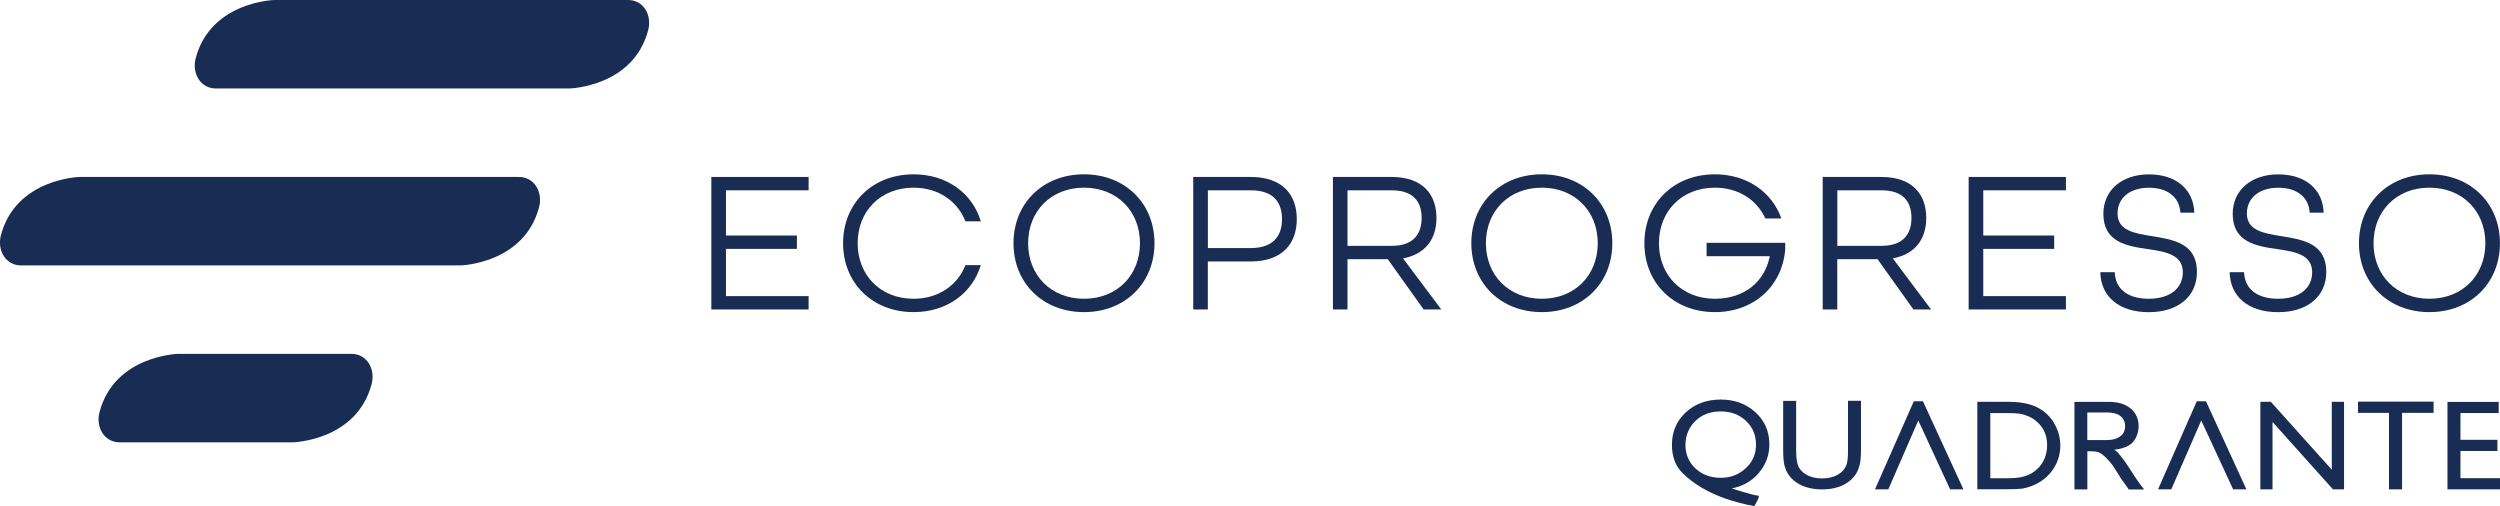 <?xml version="1.0" encoding="UTF-8"?>
<svg id="Layer_2" data-name="Layer 2" xmlns="http://www.w3.org/2000/svg" viewBox="0 0 454.64 92.02">
  <defs>
    <style>
      .cls-1 {
        fill: #182c54;
      }
    </style>
  </defs>
  <g id="Layer_1-2" data-name="Layer 1">
    <g>
      <g>
        <path class="cls-1" d="M317.47,85.15c-1.24,1.17-2.76,1.74-4.57,1.74s-3.36-.57-4.57-1.7c-1.22-1.14-1.82-2.57-1.82-4.27s.61-3.21,1.81-4.37c1.2-1.16,2.74-1.73,4.59-1.73s3.39.57,4.61,1.72,1.82,2.58,1.82,4.32-.62,3.14-1.86,4.29M319.86,85.99c1.27-1.48,1.91-3.22,1.91-5.18,0-2.34-.84-4.28-2.53-5.83-1.68-1.54-3.78-2.32-6.33-2.32s-4.68.78-6.35,2.34c-1.67,1.56-2.51,3.53-2.51,5.9,0,1.95.54,3.76,1.95,5.15,4.1,4.05,10.05,5.44,13.03,5.99,0,0,1.19-1.91.72-1.91-.85,0-4.82-1.31-4.82-1.31,2.02-.39,3.66-1.33,4.93-2.81"/>
        <path class="cls-1" d="M383.14,80.03h-3.55v-5.02h3.55c.73,0,1.25.09,1.75.26.5.17.89.46,1.17.86.28.4.41.85.41,1.35s-.12.96-.38,1.36c-.24.39-.75.69-1.2.89-.44.19-1.02.29-1.75.29M389.04,87.85c-.34-.46-.8-1.13-1.37-2.04-.91-1.44-1.63-2.43-2.12-3.02-.38-.45-.55-.67-1.06-1.03.85,0,2.43-.45,3.15-1.11.71-.66,1.28-1.79,1.28-3.14s-.49-2.43-1.47-3.24c-.97-.8-2.29-1.19-3.95-1.19h-6.25v15.92h2.35v-6.93h.61c.77,0,1.31.09,1.63.27.33.17.69.45,1.09.83.41.39.85.91,1.34,1.56l.79,1.24.73,1.17.46.63.15.19.72,1.05h2.8l-.88-1.14h.01Z"/>
        <path class="cls-1" d="M336.07,72.89h2.36v9.04c0,1.23-.1,2.14-.28,2.77-.18.62-.41,1.14-.68,1.56-.27.41-.6.78-.99,1.11-1.3,1.08-3,1.63-5.11,1.63s-3.86-.54-5.16-1.62c-.39-.33-.73-.71-1-1.12-.27-.41-.49-.92-.67-1.53-.17-.6-.26-1.54-.26-2.82v-9.01h2.36v9.04c0,1.5.18,2.54.54,3.13.35.58.89,1.06,1.62,1.41.72.35,1.57.52,2.55.52,1.4,0,2.53-.35,3.42-1.06.46-.38.79-.83,1-1.35.21-.51.3-1.4.3-2.65v-9.04h-.01Z"/>
        <polygon class="cls-1" points="348.85 76.47 343.4 88.99 340.98 88.99 348.04 72.97 349.7 72.97 357.06 88.99 354.64 88.99 348.85 76.47"/>
        <path class="cls-1" d="M370.53,85.25c-.36.35-.77.64-1.2.89-.44.23-.97.44-1.62.6-.66.16-1.57.23-2.74.23h-3.02v-11.85h2.94c1.13,0,1.95.04,2.46.12.51.09,1.05.26,1.62.51s1.08.58,1.52,1c1.19,1.08,1.79,2.47,1.79,4.18s-.58,3.18-1.74,4.32M373.54,76.92c-.77-1.27-1.8-2.21-3.1-2.86-1.3-.66-3.07-.99-5.3-.99h-5.55v15.9h5.19c1.46,0,2.45-.04,2.97-.11.52-.09,1.08-.24,1.7-.47,1.06-.39,1.98-.96,2.79-1.72.78-.74,1.39-1.59,1.81-2.57.43-.97.63-2,.63-3.05,0-1.48-.39-2.86-1.16-4.12"/>
        <polygon class="cls-1" points="400.31 76.47 394.86 88.99 392.45 88.99 399.5 72.97 401.17 72.97 408.52 88.99 406.11 88.99 400.31 76.47"/>
        <polygon class="cls-1" points="424.05 73.07 426.28 73.07 426.28 88.99 424.26 88.99 413.27 76.73 413.27 88.99 411.06 88.99 411.06 73.07 412.96 73.07 424.05 85.42 424.05 73.07"/>
        <polygon class="cls-1" points="428.82 73.04 442.56 73.04 442.56 75.08 436.83 75.08 436.83 88.99 434.45 88.99 434.45 75.08 428.82 75.08 428.82 73.04"/>
        <polygon class="cls-1" points="445.09 73.09 445.09 88.99 454.64 88.99 454.64 86.96 447.45 86.96 447.45 82.01 454.17 82.01 454.17 79.98 447.45 79.98 447.45 75.11 454.4 75.11 454.4 73.09 445.09 73.09"/>
      </g>
      <g>
        <g>
          <path class="cls-1" d="M63.84,64.35h-21s-10.44,0-10.44,0c0,0-11.57.28-14.3,10.58-.73,2.77.88,5.56,3.74,5.51h21s10.44,0,10.44,0c0,0,11.57-.28,14.3-10.58.73-2.77-.88-5.56-3.74-5.51Z"/>
          <path class="cls-1" d="M94.3,32.18h-21s-58.83,0-58.83,0c0,0-11.57.28-14.3,10.58-.73,2.77.88,5.56,3.74,5.51h69.38s10.44,0,10.44,0c0,0,11.57-.28,14.3-10.58.73-2.77-.88-5.56-3.74-5.51Z"/>
          <path class="cls-1" d="M114.14,0h-17.74s-46.51,0-46.51,0c0,0-11.57.28-14.3,10.58-.73,2.77.88,5.56,3.74,5.51h57.06s7.18,0,7.18,0c0,0,11.57-.28,14.3-10.58C118.62,2.74,117.01-.05,114.14,0Z"/>
        </g>
        <g>
          <path class="cls-1" d="M129.36,32.18h17.69v2.43h-15.03v8.22h12.9v2.43h-12.9v8.59h15.03v2.43h-17.69v-24.1Z"/>
          <path class="cls-1" d="M153.32,44.23c0-7.22,5.31-12.53,12.82-12.53,6.04,0,10.69,3.43,12.23,8.55h-2.8c-1.44-3.69-4.94-6.12-9.43-6.12-6.01,0-10.17,4.27-10.17,10.1s4.16,10.1,10.17,10.1c4.5,0,8-2.43,9.43-6.12h2.8c-1.55,5.12-6.19,8.55-12.23,8.55-7.52,0-12.82-5.31-12.82-12.53Z"/>
          <path class="cls-1" d="M184.31,44.23c0-7.22,5.31-12.53,12.82-12.53s12.82,5.31,12.82,12.53-5.31,12.53-12.82,12.53-12.82-5.31-12.82-12.53ZM207.31,44.23c0-5.82-4.16-10.1-10.17-10.1s-10.17,4.27-10.17,10.1,4.16,10.1,10.17,10.1,10.17-4.27,10.17-10.1Z"/>
          <path class="cls-1" d="M217,32.18h10.43c5.82,0,8.4,3.24,8.4,7.67s-2.62,7.7-8.4,7.7h-7.78v8.73h-2.65v-24.1ZM227.47,45.11c4.16,0,5.67-2.28,5.67-5.27s-1.51-5.23-5.67-5.23h-7.81v10.5h7.81Z"/>
          <path class="cls-1" d="M242.4,32.18h10.65c5.67,0,8.18,3.17,8.18,7.44,0,3.98-2.14,6.63-6.08,7.37l6.96,9.29h-3.21l-6.52-9.14h-7.33v9.14h-2.65v-24.1ZM253.08,44.71c4.02,0,5.45-2.21,5.45-5.09s-1.44-5.01-5.45-5.01h-8.03v10.1h8.03Z"/>
          <path class="cls-1" d="M267.57,44.23c0-7.22,5.31-12.53,12.82-12.53s12.82,5.31,12.82,12.53-5.31,12.53-12.82,12.53-12.82-5.31-12.82-12.53ZM290.56,44.23c0-5.82-4.16-10.1-10.17-10.1s-10.17,4.27-10.17,10.1,4.16,10.1,10.17,10.1,10.17-4.27,10.17-10.1Z"/>
          <path class="cls-1" d="M299.04,44.23c0-7.22,5.31-12.53,12.82-12.53,5.82,0,10.39,3.21,12.09,8.03h-2.91c-1.55-3.39-4.9-5.6-9.18-5.6-6.01,0-10.17,4.27-10.17,10.1s4.16,10.1,10.17,10.1c5.23,0,9.03-2.95,9.99-7.74h-11.5v-2.43h14.3v1.25c-.55,6.6-5.67,11.35-12.79,11.35-7.52,0-12.82-5.31-12.82-12.53Z"/>
          <path class="cls-1" d="M331.47,32.18h10.65c5.67,0,8.18,3.17,8.18,7.44,0,3.98-2.14,6.63-6.08,7.37l6.96,9.29h-3.21l-6.52-9.14h-7.33v9.14h-2.65v-24.1ZM342.16,44.71c4.02,0,5.45-2.21,5.45-5.09s-1.44-5.01-5.45-5.01h-8.03v10.1h8.03Z"/>
          <path class="cls-1" d="M358.01,32.18h17.69v2.43h-15.03v8.22h12.9v2.43h-12.9v8.59h15.03v2.43h-17.69v-24.1Z"/>
          <path class="cls-1" d="M381.96,49.5h2.62c.11,3.06,2.36,4.83,6.19,4.83s6.19-1.88,6.19-4.83c0-3.17-3.06-3.72-6.34-4.2-3.91-.55-8.11-1.29-8.11-6.41,0-4.27,3.32-7.18,8.29-7.18s8.11,2.76,8.25,6.96h-2.54c-.15-2.76-2.25-4.53-5.71-4.53s-5.71,1.84-5.71,4.68c0,3.1,3.02,3.61,6.3,4.13,3.91.63,8.14,1.33,8.14,6.49,0,4.5-3.46,7.33-8.77,7.33s-8.7-2.76-8.81-7.26Z"/>
          <path class="cls-1" d="M405.48,49.5h2.62c.11,3.06,2.36,4.83,6.19,4.83s6.19-1.88,6.19-4.83c0-3.17-3.06-3.72-6.34-4.2-3.91-.55-8.11-1.29-8.11-6.41,0-4.27,3.32-7.18,8.29-7.18s8.11,2.76,8.25,6.96h-2.54c-.15-2.76-2.25-4.53-5.71-4.53s-5.71,1.84-5.71,4.68c0,3.1,3.02,3.61,6.3,4.13,3.91.63,8.14,1.33,8.14,6.49,0,4.5-3.46,7.33-8.77,7.33s-8.7-2.76-8.81-7.26Z"/>
          <path class="cls-1" d="M428.99,44.23c0-7.22,5.31-12.53,12.82-12.53s12.82,5.31,12.82,12.53-5.31,12.53-12.82,12.53-12.82-5.31-12.82-12.53ZM451.98,44.23c0-5.82-4.16-10.1-10.17-10.1s-10.17,4.27-10.17,10.1,4.16,10.1,10.17,10.1,10.17-4.27,10.17-10.1Z"/>
        </g>
      </g>
    </g>
  </g>
</svg>